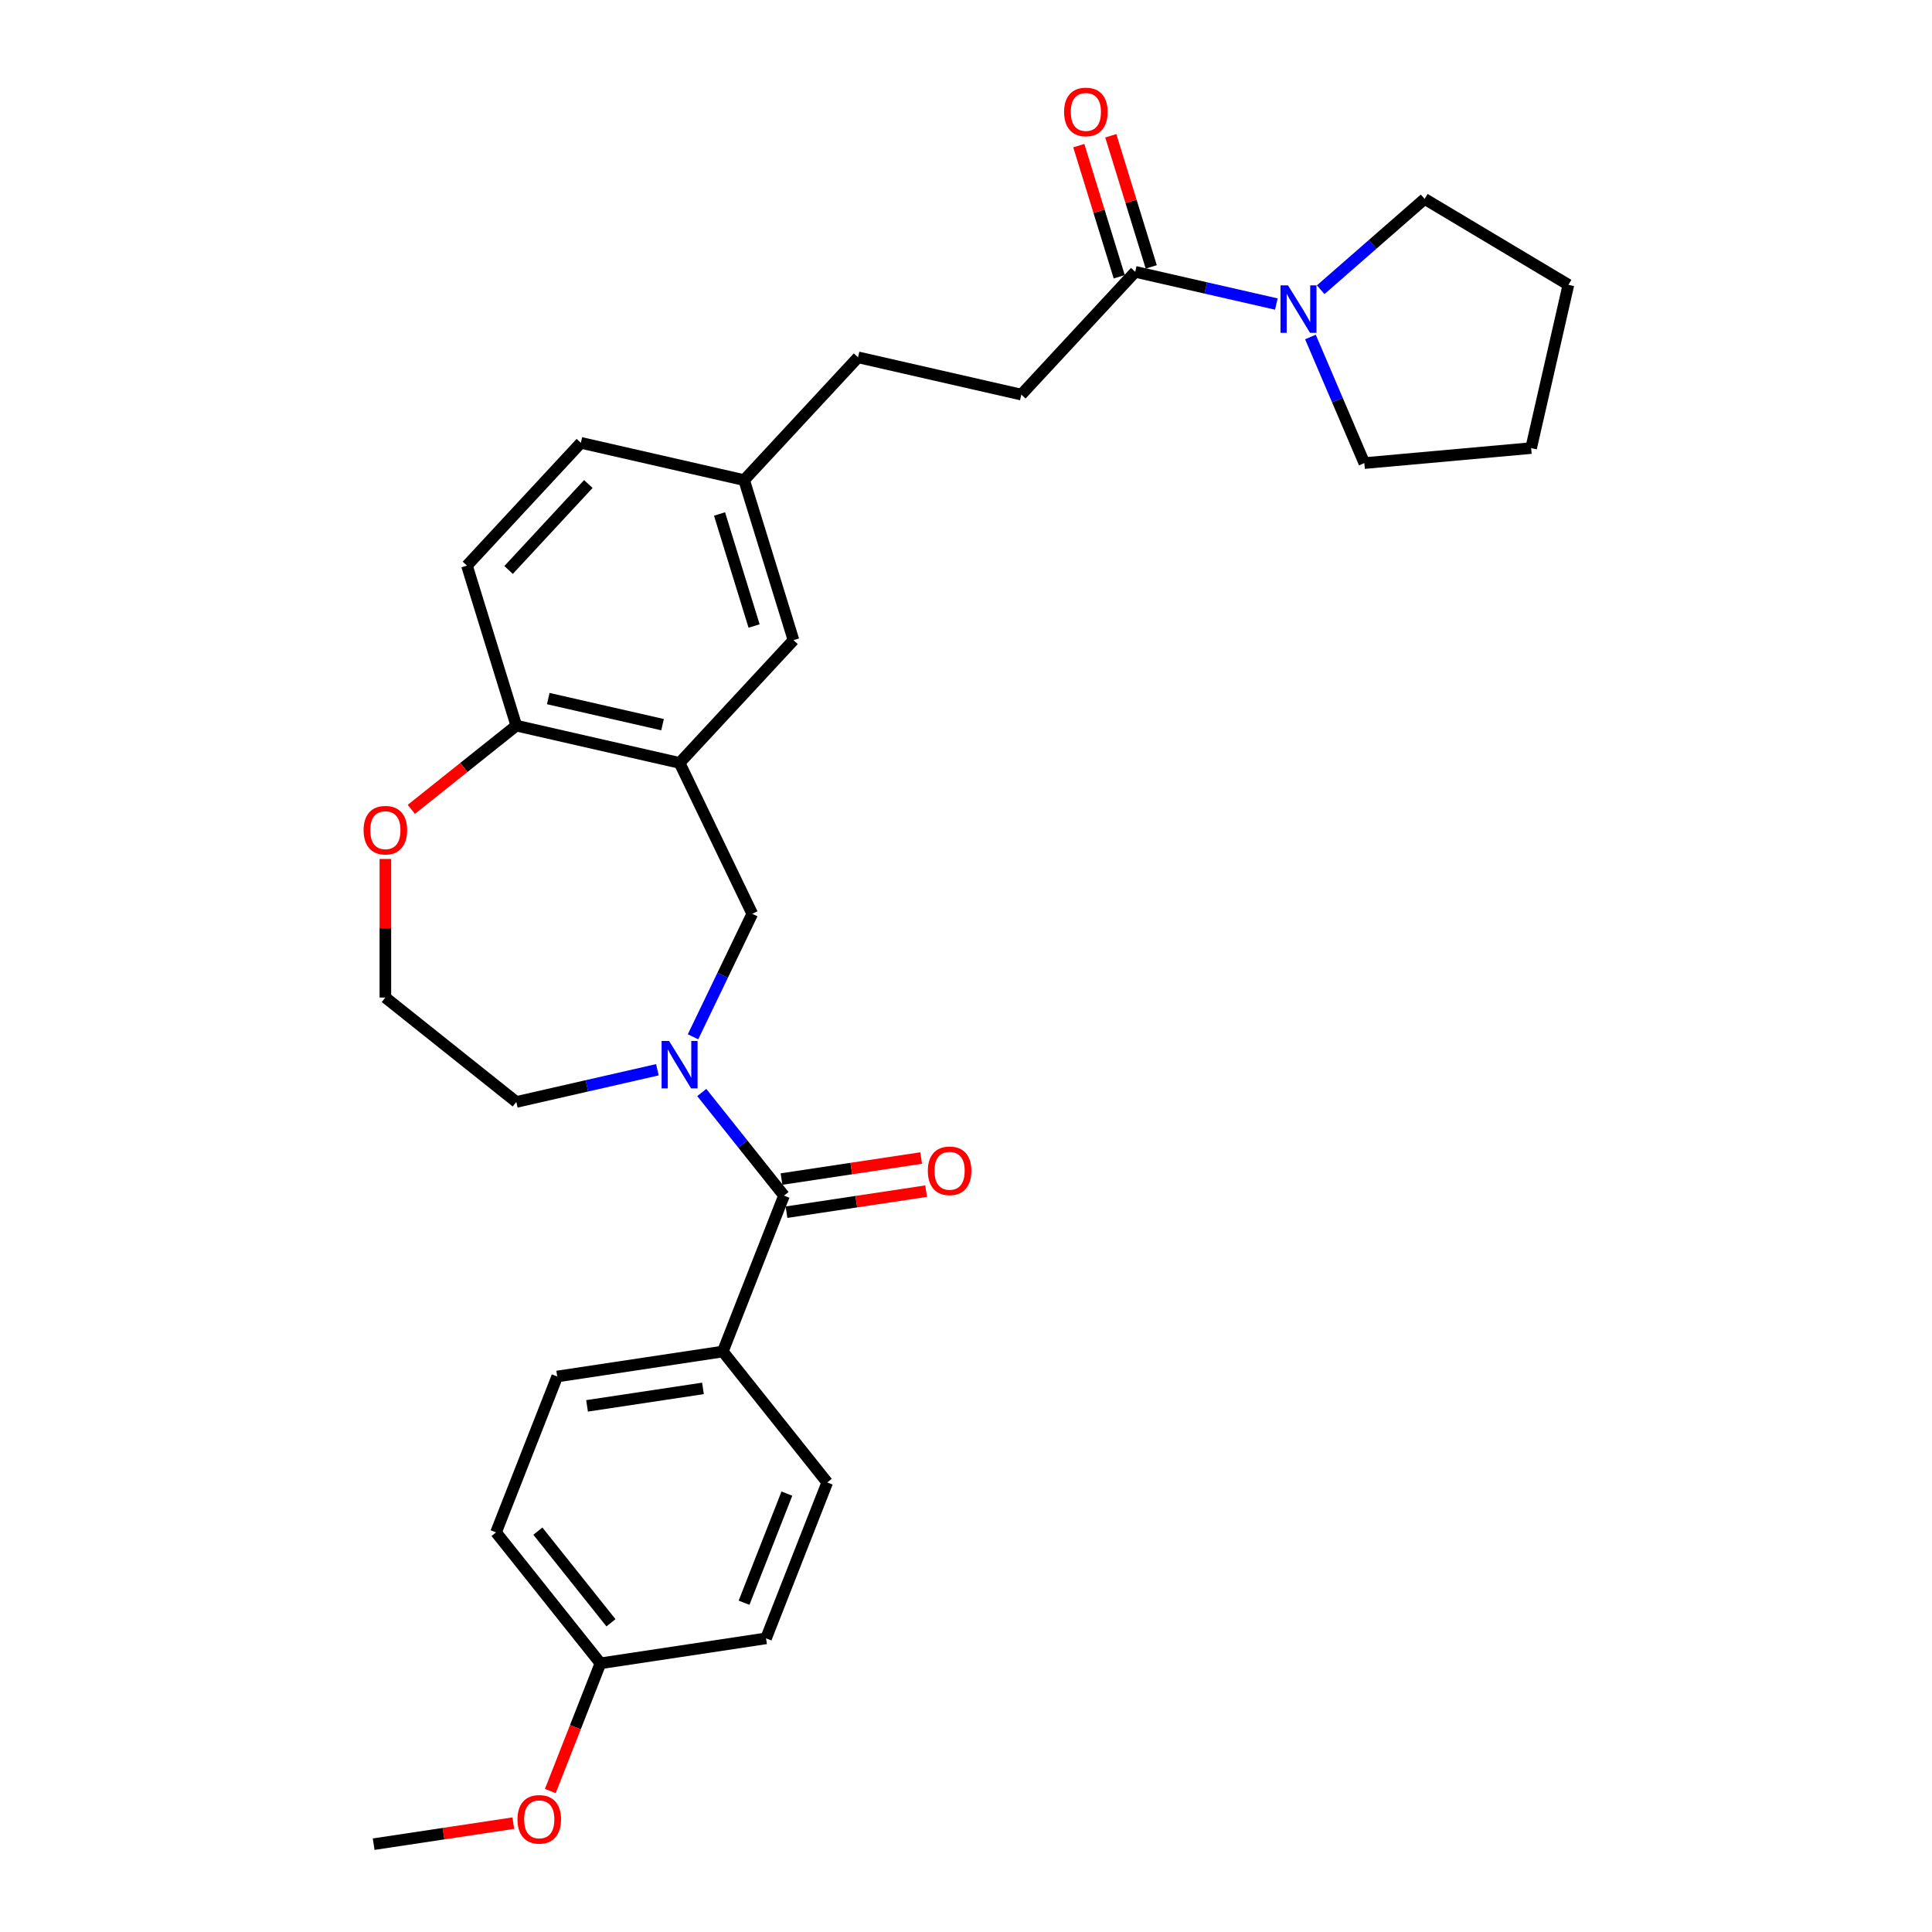 <?xml version='1.0' encoding='iso-8859-1'?>
<svg version='1.1' baseProfile='full'
              xmlns='http://www.w3.org/2000/svg'
                      xmlns:rdkit='http://www.rdkit.org/xml'
                      xmlns:xlink='http://www.w3.org/1999/xlink'
                  xml:space='preserve'
width='1000px' height='1000px' viewBox='0 0 1000 1000'>
<!-- END OF HEADER -->
<rect style='opacity:1.0;fill:#FFFFFF;stroke:none' width='1000' height='1000' x='0' y='0'> </rect>
<path class='bond-0' d='M 363.229,565.473 L 384.514,592.164' style='fill:none;fill-rule:evenodd;stroke:#0000FF;stroke-width:6px;stroke-linecap:butt;stroke-linejoin:miter;stroke-opacity:1' />
<path class='bond-0' d='M 384.514,592.164 L 405.799,618.854' style='fill:none;fill-rule:evenodd;stroke:#000000;stroke-width:6px;stroke-linecap:butt;stroke-linejoin:miter;stroke-opacity:1' />
<path class='bond-3' d='M 358.707,536.64 L 374.035,504.81' style='fill:none;fill-rule:evenodd;stroke:#0000FF;stroke-width:6px;stroke-linecap:butt;stroke-linejoin:miter;stroke-opacity:1' />
<path class='bond-3' d='M 374.035,504.81 L 389.363,472.981' style='fill:none;fill-rule:evenodd;stroke:#000000;stroke-width:6px;stroke-linecap:butt;stroke-linejoin:miter;stroke-opacity:1' />
<path class='bond-16' d='M 340.275,553.701 L 303.758,562.036' style='fill:none;fill-rule:evenodd;stroke:#0000FF;stroke-width:6px;stroke-linecap:butt;stroke-linejoin:miter;stroke-opacity:1' />
<path class='bond-16' d='M 303.758,562.036 L 267.24,570.371' style='fill:none;fill-rule:evenodd;stroke:#000000;stroke-width:6px;stroke-linecap:butt;stroke-linejoin:miter;stroke-opacity:1' />
<path class='bond-6' d='M 405.799,618.854 L 374.13,699.547' style='fill:none;fill-rule:evenodd;stroke:#000000;stroke-width:6px;stroke-linecap:butt;stroke-linejoin:miter;stroke-opacity:1' />
<path class='bond-8' d='M 407.091,627.426 L 443.232,621.979' style='fill:none;fill-rule:evenodd;stroke:#000000;stroke-width:6px;stroke-linecap:butt;stroke-linejoin:miter;stroke-opacity:1' />
<path class='bond-8' d='M 443.232,621.979 L 479.372,616.532' style='fill:none;fill-rule:evenodd;stroke:#FF0000;stroke-width:6px;stroke-linecap:butt;stroke-linejoin:miter;stroke-opacity:1' />
<path class='bond-8' d='M 404.507,610.283 L 440.648,604.835' style='fill:none;fill-rule:evenodd;stroke:#000000;stroke-width:6px;stroke-linecap:butt;stroke-linejoin:miter;stroke-opacity:1' />
<path class='bond-8' d='M 440.648,604.835 L 476.788,599.388' style='fill:none;fill-rule:evenodd;stroke:#FF0000;stroke-width:6px;stroke-linecap:butt;stroke-linejoin:miter;stroke-opacity:1' />
<path class='bond-1' d='M 351.752,394.88 L 389.363,472.981' style='fill:none;fill-rule:evenodd;stroke:#000000;stroke-width:6px;stroke-linecap:butt;stroke-linejoin:miter;stroke-opacity:1' />
<path class='bond-5' d='M 351.752,394.88 L 267.24,375.591' style='fill:none;fill-rule:evenodd;stroke:#000000;stroke-width:6px;stroke-linecap:butt;stroke-linejoin:miter;stroke-opacity:1' />
<path class='bond-5' d='M 342.933,375.085 L 283.775,361.582' style='fill:none;fill-rule:evenodd;stroke:#000000;stroke-width:6px;stroke-linecap:butt;stroke-linejoin:miter;stroke-opacity:1' />
<path class='bond-7' d='M 351.752,394.88 L 410.713,331.336' style='fill:none;fill-rule:evenodd;stroke:#000000;stroke-width:6px;stroke-linecap:butt;stroke-linejoin:miter;stroke-opacity:1' />
<path class='bond-2' d='M 660.63,157.371 L 624.113,149.037' style='fill:none;fill-rule:evenodd;stroke:#0000FF;stroke-width:6px;stroke-linecap:butt;stroke-linejoin:miter;stroke-opacity:1' />
<path class='bond-2' d='M 624.113,149.037 L 587.595,140.702' style='fill:none;fill-rule:evenodd;stroke:#000000;stroke-width:6px;stroke-linecap:butt;stroke-linejoin:miter;stroke-opacity:1' />
<path class='bond-23' d='M 683.584,149.964 L 710.486,126.461' style='fill:none;fill-rule:evenodd;stroke:#0000FF;stroke-width:6px;stroke-linecap:butt;stroke-linejoin:miter;stroke-opacity:1' />
<path class='bond-23' d='M 710.486,126.461 L 737.387,102.958' style='fill:none;fill-rule:evenodd;stroke:#000000;stroke-width:6px;stroke-linecap:butt;stroke-linejoin:miter;stroke-opacity:1' />
<path class='bond-24' d='M 678.28,174.433 L 692.228,207.066' style='fill:none;fill-rule:evenodd;stroke:#0000FF;stroke-width:6px;stroke-linecap:butt;stroke-linejoin:miter;stroke-opacity:1' />
<path class='bond-24' d='M 692.228,207.066 L 706.176,239.7' style='fill:none;fill-rule:evenodd;stroke:#000000;stroke-width:6px;stroke-linecap:butt;stroke-linejoin:miter;stroke-opacity:1' />
<path class='bond-4' d='M 587.595,140.702 L 528.635,204.246' style='fill:none;fill-rule:evenodd;stroke:#000000;stroke-width:6px;stroke-linecap:butt;stroke-linejoin:miter;stroke-opacity:1' />
<path class='bond-10' d='M 595.879,138.147 L 585.411,104.211' style='fill:none;fill-rule:evenodd;stroke:#000000;stroke-width:6px;stroke-linecap:butt;stroke-linejoin:miter;stroke-opacity:1' />
<path class='bond-10' d='M 585.411,104.211 L 574.943,70.275' style='fill:none;fill-rule:evenodd;stroke:#FF0000;stroke-width:6px;stroke-linecap:butt;stroke-linejoin:miter;stroke-opacity:1' />
<path class='bond-10' d='M 579.312,143.257 L 568.844,109.321' style='fill:none;fill-rule:evenodd;stroke:#000000;stroke-width:6px;stroke-linecap:butt;stroke-linejoin:miter;stroke-opacity:1' />
<path class='bond-10' d='M 568.844,109.321 L 558.376,75.385' style='fill:none;fill-rule:evenodd;stroke:#FF0000;stroke-width:6px;stroke-linecap:butt;stroke-linejoin:miter;stroke-opacity:1' />
<path class='bond-12' d='M 267.24,375.591 L 241.69,292.757' style='fill:none;fill-rule:evenodd;stroke:#000000;stroke-width:6px;stroke-linecap:butt;stroke-linejoin:miter;stroke-opacity:1' />
<path class='bond-29' d='M 267.24,375.591 L 240.072,397.257' style='fill:none;fill-rule:evenodd;stroke:#000000;stroke-width:6px;stroke-linecap:butt;stroke-linejoin:miter;stroke-opacity:1' />
<path class='bond-29' d='M 240.072,397.257 L 212.904,418.923' style='fill:none;fill-rule:evenodd;stroke:#FF0000;stroke-width:6px;stroke-linecap:butt;stroke-linejoin:miter;stroke-opacity:1' />
<path class='bond-13' d='M 374.13,699.547 L 288.413,712.467' style='fill:none;fill-rule:evenodd;stroke:#000000;stroke-width:6px;stroke-linecap:butt;stroke-linejoin:miter;stroke-opacity:1' />
<path class='bond-13' d='M 363.856,718.629 L 303.854,727.672' style='fill:none;fill-rule:evenodd;stroke:#000000;stroke-width:6px;stroke-linecap:butt;stroke-linejoin:miter;stroke-opacity:1' />
<path class='bond-14' d='M 374.13,699.547 L 428.177,767.32' style='fill:none;fill-rule:evenodd;stroke:#000000;stroke-width:6px;stroke-linecap:butt;stroke-linejoin:miter;stroke-opacity:1' />
<path class='bond-15' d='M 410.713,331.336 L 385.162,248.502' style='fill:none;fill-rule:evenodd;stroke:#000000;stroke-width:6px;stroke-linecap:butt;stroke-linejoin:miter;stroke-opacity:1' />
<path class='bond-15' d='M 390.314,324.021 L 372.428,266.037' style='fill:none;fill-rule:evenodd;stroke:#000000;stroke-width:6px;stroke-linecap:butt;stroke-linejoin:miter;stroke-opacity:1' />
<path class='bond-9' d='M 199.467,444.6 L 199.467,480.462' style='fill:none;fill-rule:evenodd;stroke:#FF0000;stroke-width:6px;stroke-linecap:butt;stroke-linejoin:miter;stroke-opacity:1' />
<path class='bond-9' d='M 199.467,480.462 L 199.467,516.323' style='fill:none;fill-rule:evenodd;stroke:#000000;stroke-width:6px;stroke-linecap:butt;stroke-linejoin:miter;stroke-opacity:1' />
<path class='bond-11' d='M 528.635,204.246 L 444.123,184.957' style='fill:none;fill-rule:evenodd;stroke:#000000;stroke-width:6px;stroke-linecap:butt;stroke-linejoin:miter;stroke-opacity:1' />
<path class='bond-31' d='M 241.69,292.757 L 300.65,229.213' style='fill:none;fill-rule:evenodd;stroke:#000000;stroke-width:6px;stroke-linecap:butt;stroke-linejoin:miter;stroke-opacity:1' />
<path class='bond-31' d='M 263.243,295.018 L 304.515,250.536' style='fill:none;fill-rule:evenodd;stroke:#000000;stroke-width:6px;stroke-linecap:butt;stroke-linejoin:miter;stroke-opacity:1' />
<path class='bond-21' d='M 288.413,712.467 L 256.743,793.16' style='fill:none;fill-rule:evenodd;stroke:#000000;stroke-width:6px;stroke-linecap:butt;stroke-linejoin:miter;stroke-opacity:1' />
<path class='bond-20' d='M 428.177,767.32 L 396.507,848.013' style='fill:none;fill-rule:evenodd;stroke:#000000;stroke-width:6px;stroke-linecap:butt;stroke-linejoin:miter;stroke-opacity:1' />
<path class='bond-20' d='M 407.288,773.09 L 385.119,829.575' style='fill:none;fill-rule:evenodd;stroke:#000000;stroke-width:6px;stroke-linecap:butt;stroke-linejoin:miter;stroke-opacity:1' />
<path class='bond-18' d='M 385.162,248.502 L 444.123,184.957' style='fill:none;fill-rule:evenodd;stroke:#000000;stroke-width:6px;stroke-linecap:butt;stroke-linejoin:miter;stroke-opacity:1' />
<path class='bond-19' d='M 385.162,248.502 L 300.65,229.213' style='fill:none;fill-rule:evenodd;stroke:#000000;stroke-width:6px;stroke-linecap:butt;stroke-linejoin:miter;stroke-opacity:1' />
<path class='bond-22' d='M 267.24,570.371 L 199.467,516.323' style='fill:none;fill-rule:evenodd;stroke:#000000;stroke-width:6px;stroke-linecap:butt;stroke-linejoin:miter;stroke-opacity:1' />
<path class='bond-17' d='M 310.791,860.933 L 396.507,848.013' style='fill:none;fill-rule:evenodd;stroke:#000000;stroke-width:6px;stroke-linecap:butt;stroke-linejoin:miter;stroke-opacity:1' />
<path class='bond-25' d='M 310.791,860.933 L 297.817,893.989' style='fill:none;fill-rule:evenodd;stroke:#000000;stroke-width:6px;stroke-linecap:butt;stroke-linejoin:miter;stroke-opacity:1' />
<path class='bond-25' d='M 297.817,893.989 L 284.843,927.045' style='fill:none;fill-rule:evenodd;stroke:#FF0000;stroke-width:6px;stroke-linecap:butt;stroke-linejoin:miter;stroke-opacity:1' />
<path class='bond-30' d='M 310.791,860.933 L 256.743,793.16' style='fill:none;fill-rule:evenodd;stroke:#000000;stroke-width:6px;stroke-linecap:butt;stroke-linejoin:miter;stroke-opacity:1' />
<path class='bond-30' d='M 316.238,839.957 L 278.405,792.516' style='fill:none;fill-rule:evenodd;stroke:#000000;stroke-width:6px;stroke-linecap:butt;stroke-linejoin:miter;stroke-opacity:1' />
<path class='bond-28' d='M 737.387,102.958 L 811.802,147.418' style='fill:none;fill-rule:evenodd;stroke:#000000;stroke-width:6px;stroke-linecap:butt;stroke-linejoin:miter;stroke-opacity:1' />
<path class='bond-27' d='M 706.176,239.7 L 792.512,231.93' style='fill:none;fill-rule:evenodd;stroke:#000000;stroke-width:6px;stroke-linecap:butt;stroke-linejoin:miter;stroke-opacity:1' />
<path class='bond-26' d='M 265.685,943.651 L 229.544,949.098' style='fill:none;fill-rule:evenodd;stroke:#FF0000;stroke-width:6px;stroke-linecap:butt;stroke-linejoin:miter;stroke-opacity:1' />
<path class='bond-26' d='M 229.544,949.098 L 193.404,954.545' style='fill:none;fill-rule:evenodd;stroke:#000000;stroke-width:6px;stroke-linecap:butt;stroke-linejoin:miter;stroke-opacity:1' />
<path class='bond-32' d='M 792.512,231.93 L 811.802,147.418' style='fill:none;fill-rule:evenodd;stroke:#000000;stroke-width:6px;stroke-linecap:butt;stroke-linejoin:miter;stroke-opacity:1' />
<path  class='atom-0' d='M 346.326 538.807
L 354.37 551.809
Q 355.168 553.092, 356.45 555.416
Q 357.733 557.739, 357.803 557.877
L 357.803 538.807
L 361.062 538.807
L 361.062 563.356
L 357.699 563.356
L 349.065 549.14
Q 348.059 547.475, 346.984 545.568
Q 345.944 543.661, 345.632 543.072
L 345.632 563.356
L 342.442 563.356
L 342.442 538.807
L 346.326 538.807
' fill='#0000FF'/>
<path  class='atom-3' d='M 666.681 147.716
L 674.725 160.719
Q 675.522 162.002, 676.805 164.325
Q 678.088 166.648, 678.158 166.787
L 678.158 147.716
L 681.417 147.716
L 681.417 172.266
L 678.054 172.266
L 669.42 158.049
Q 668.414 156.385, 667.339 154.478
Q 666.299 152.571, 665.987 151.981
L 665.987 172.266
L 662.797 172.266
L 662.797 147.716
L 666.681 147.716
' fill='#0000FF'/>
<path  class='atom-9' d='M 480.247 606.004
Q 480.247 600.109, 483.16 596.815
Q 486.072 593.521, 491.516 593.521
Q 496.96 593.521, 499.873 596.815
Q 502.785 600.109, 502.785 606.004
Q 502.785 611.968, 499.838 615.366
Q 496.891 618.729, 491.516 618.729
Q 486.107 618.729, 483.16 615.366
Q 480.247 612.003, 480.247 606.004
M 491.516 615.955
Q 495.261 615.955, 497.272 613.459
Q 499.318 610.928, 499.318 606.004
Q 499.318 601.184, 497.272 598.757
Q 495.261 596.295, 491.516 596.295
Q 487.771 596.295, 485.726 598.722
Q 483.715 601.15, 483.715 606.004
Q 483.715 610.962, 485.726 613.459
Q 487.771 615.955, 491.516 615.955
' fill='#FF0000'/>
<path  class='atom-10' d='M 188.198 429.708
Q 188.198 423.813, 191.111 420.519
Q 194.024 417.225, 199.467 417.225
Q 204.911 417.225, 207.824 420.519
Q 210.736 423.813, 210.736 429.708
Q 210.736 435.672, 207.789 439.07
Q 204.842 442.433, 199.467 442.433
Q 194.058 442.433, 191.111 439.07
Q 188.198 435.706, 188.198 429.708
M 199.467 439.659
Q 203.212 439.659, 205.223 437.163
Q 207.269 434.631, 207.269 429.708
Q 207.269 424.888, 205.223 422.461
Q 203.212 419.999, 199.467 419.999
Q 195.723 419.999, 193.677 422.426
Q 191.666 424.853, 191.666 429.708
Q 191.666 434.666, 193.677 437.163
Q 195.723 439.659, 199.467 439.659
' fill='#FF0000'/>
<path  class='atom-11' d='M 550.775 57.937
Q 550.775 52.043, 553.688 48.749
Q 556.601 45.455, 562.044 45.455
Q 567.488 45.455, 570.401 48.749
Q 573.314 52.043, 573.314 57.937
Q 573.314 63.901, 570.366 67.299
Q 567.419 70.663, 562.044 70.663
Q 556.635 70.663, 553.688 67.299
Q 550.775 63.936, 550.775 57.937
M 562.044 67.889
Q 565.789 67.889, 567.8 65.392
Q 569.846 62.861, 569.846 57.937
Q 569.846 53.117, 567.8 50.69
Q 565.789 48.228, 562.044 48.228
Q 558.3 48.228, 556.254 50.656
Q 554.243 53.083, 554.243 57.937
Q 554.243 62.896, 556.254 65.392
Q 558.3 67.889, 562.044 67.889
' fill='#FF0000'/>
<path  class='atom-26' d='M 267.852 941.695
Q 267.852 935.8, 270.765 932.506
Q 273.677 929.212, 279.121 929.212
Q 284.565 929.212, 287.477 932.506
Q 290.39 935.8, 290.39 941.695
Q 290.39 947.659, 287.443 951.057
Q 284.495 954.42, 279.121 954.42
Q 273.712 954.42, 270.765 951.057
Q 267.852 947.694, 267.852 941.695
M 279.121 951.647
Q 282.866 951.647, 284.877 949.15
Q 286.923 946.619, 286.923 941.695
Q 286.923 936.875, 284.877 934.448
Q 282.866 931.986, 279.121 931.986
Q 275.376 931.986, 273.33 934.414
Q 271.319 936.841, 271.319 941.695
Q 271.319 946.653, 273.33 949.15
Q 275.376 951.647, 279.121 951.647
' fill='#FF0000'/>
</svg>
